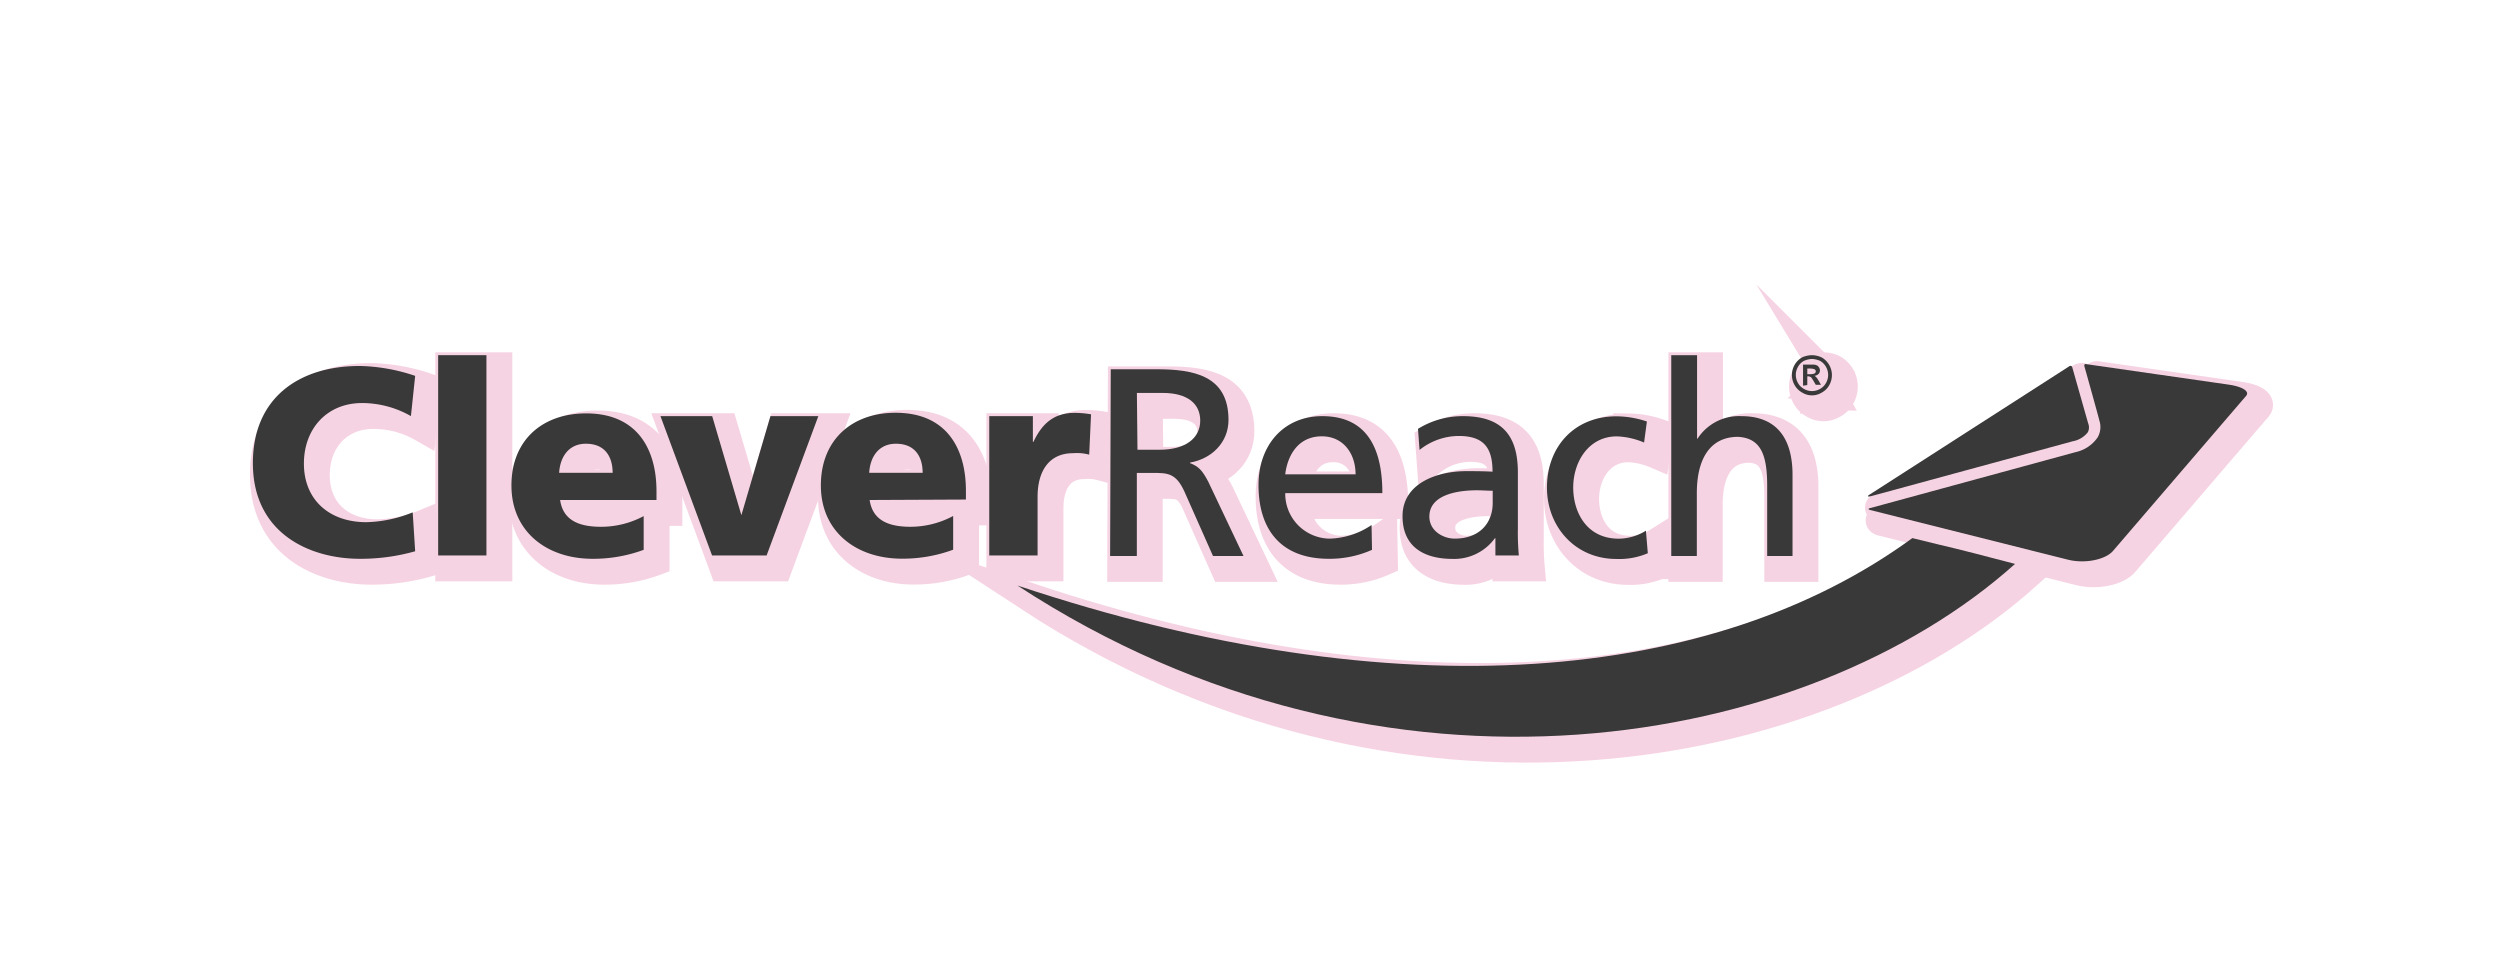 <svg xmlns="http://www.w3.org/2000/svg" viewBox="0 0 435 166"><defs><style>.a{opacity:0.3;}.b,.c{fill:#e26a9f;stroke:#e26a9f;stroke-miterlimit:10;stroke-width:5px;}.c,.e{fill-rule:evenodd;}.d,.e{fill:#393939;}</style></defs><g class="a"><path class="b" d="M74.24,97.92a34.64,34.64,0,0,1-9.63,1.31C56,99.23,46,94.9,46,82.58c0-11.27,7.92-16.9,18.61-16.9a32,32,0,0,1,9.63,1.72l-.74,7A17.23,17.23,0,0,0,65,72.13c-6.13,0-10.12,4.49-10.12,10.53,0,6.36,4.48,10.2,10.85,10.2a22.69,22.69,0,0,0,8.08-1.71Z"/><path class="b" d="M78.24,63.8h8.4V98.65h-8.4Z"/><path class="b" d="M99.46,89c.49,3.35,3,4.66,7.1,4.66A15.69,15.69,0,0,0,114,91.8v5.87a25.27,25.27,0,0,1-8.89,1.56c-8,0-14.12-4.74-14.12-12.74s5.47-12.56,13-12.56c9,0,12.24,6.36,12.24,13.54V89Zm9.14-4.73c0-2.77-1.31-5.06-4.65-5.06-3,0-4.49,2.29-4.66,5.06Z"/><path class="b" d="M116.92,74.41h9L131,91.64H131l5.06-17.23h8.33l-9,24.24H125.9Z"/><path class="b" d="M153.32,89c.49,3.35,3,4.66,7.1,4.66a15.76,15.76,0,0,0,7.43-1.88v5.87a25.37,25.37,0,0,1-8.9,1.56c-8,0-14.12-4.74-14.12-12.74s5.47-12.65,13-12.65c9,0,12.24,6.37,12.24,13.55v1.55Zm9.22-4.73c0-2.77-1.3-5.06-4.65-5.06-3,0-4.49,2.29-4.65,5.06Z"/><path class="b" d="M191.52,81.11a8.25,8.25,0,0,0-2.86-.25c-3.92,0-6.12,2.86-6.12,7.59v10.2h-8.41V74.41h7.59V78.9h.09c1.46-3.1,3.5-5.06,7.18-5.06a17.15,17.15,0,0,1,2.85.25Z"/><path class="b" d="M195.27,66.25h7.92c6.45,0,12.57,1.06,12.57,8.82,0,3.92-2.94,6.77-6.7,7.42v.09c1.47.57,2.13,1.22,3.19,3.26l6.12,12.9h-5.31l-5-11.27c-1.47-3.18-2.94-3.18-5.47-3.18h-2.78V98.74h-4.65Zm4.65,14h3.92c4.41,0,7-2,7-5.06,0-2.94-2.2-4.82-6.53-4.82h-4.49Z"/><path class="b" d="M240.73,97.67a18.09,18.09,0,0,1-7.51,1.56c-8.4,0-12.24-5.15-12.24-12.82,0-7,4.41-12,11.1-12,7.92,0,10.45,5.8,10.45,13.39h-16.9a7.82,7.82,0,0,0,7.59,7.92h.17a13.55,13.55,0,0,0,7.26-2.37Zm-2.86-13.14c0-3.59-2.12-6.61-5.87-6.61-4.25,0-6,3.51-6.37,6.61Z"/><path class="b" d="M248.73,76.62a14.77,14.77,0,0,1,7.83-2.21c6.78,0,9.55,3.35,9.55,9.8V94a42.51,42.51,0,0,0,.17,4.65H262.2v-3h-.09a8.75,8.75,0,0,1-7.34,3.6c-5.14,0-8.73-2.21-8.73-7.43,0-6,6.52-7.84,11-7.84,1.72,0,2.94,0,4.66.09,0-4.09-1.47-6.21-5.88-6.21A11,11,0,0,0,249,80.29Zm13,10.77c-.9,0-1.88-.08-2.78-.08-2.37,0-8.24.41-8.24,4.57,0,2.53,2.45,3.84,4.4,3.84,4.33,0,6.62-2.7,6.62-6.21Z"/><path class="b" d="M288.07,79a13.37,13.37,0,0,0-4.74-1.07c-4.89,0-7.59,4.41-7.59,8.9,0,4.24,2.29,8.9,7.92,8.9a9.09,9.09,0,0,0,4.73-1.39l.33,3.92a12.6,12.6,0,0,1-5.47,1c-7.18,0-12.08-5.64-12.08-12.41,0-7.18,4.82-12.41,12.08-12.41a16.91,16.91,0,0,1,5.31.9Z"/><path class="b" d="M292.88,63.8h4.41V78.33h.08A8.6,8.6,0,0,1,305,74.41c6.12,0,8.9,3.84,8.9,10.21V98.74h-4.41V86.49c0-5.55-1.22-8.24-5.06-8.48-5,0-7.18,4-7.18,9.79V98.74H292.8V63.8Z"/><path class="b" d="M317.28,63.8a4.14,4.14,0,0,1,1.72.41A3.54,3.54,0,0,1,320.3,69a3.25,3.25,0,0,1-1.3,1.3,3.22,3.22,0,0,1-3.43,0,3.34,3.34,0,0,1-1.31-1.3,3.53,3.53,0,0,1,1.31-4.82A4.46,4.46,0,0,1,317.28,63.8Zm0,.66a3.88,3.88,0,0,0-1.38.32,2.66,2.66,0,0,0-1.06,1.07,2.79,2.79,0,0,0,0,2.77,2.58,2.58,0,0,0,1.06,1.06,2.79,2.79,0,0,0,2.77,0,2.58,2.58,0,0,0,1.06-1.06,2.79,2.79,0,0,0,0-2.77,2.66,2.66,0,0,0-1.06-1.07A3.93,3.93,0,0,0,317.28,64.46Zm-1.55,4.65V65.44h1.88a1.53,1.53,0,0,1,.57.16c.17.08.25.25.33.33a1.13,1.13,0,0,1,.16.49.93.93,0,0,1-.24.65,1.26,1.26,0,0,1-.74.33c.08,0,.17.08.25.16l.24.24a3,3,0,0,0,.25.41l.41.74h-.9l-.33-.57a5.27,5.27,0,0,0-.49-.74,1.18,1.18,0,0,0-.49-.16h-.16V69Zm.74-2h.32a2.82,2.82,0,0,0,.82-.08c.08,0,.16-.08.25-.17a.29.29,0,0,0,.08-.24.32.32,0,0,0-.08-.25c-.09-.08-.17-.16-.25-.16a2.82,2.82,0,0,0-.82-.08h-.32Z"/><path class="b" d="M352.62,100.12c-35.91,32.16-109.28,45.79-173.59,3.76,66.52,22.2,121.28,16.89,155.72-8.25C344,97.92,339.57,96.7,352.62,100.12Z"/><path class="c" d="M365.36,75.72c-.17-.57-2.78-9.79-2.78-9.79a.31.31,0,0,0-.41-.25c-.08,0-.08,0-.16.08L327.4,88c-.57.33-.48.49.17.33l35.09-9.55a4.31,4.31,0,0,0,2.61-1.55A1.82,1.82,0,0,0,365.36,75.72Z"/><path class="c" d="M390.25,69l-.49-.08L365,65.36a.24.24,0,0,0-.33.16v.16s2.61,9.31,2.61,9.47a3.57,3.57,0,0,1-.32,3,6.28,6.28,0,0,1-3.84,2.53L327.4,90.41c-.4.08-.32.25,0,.33l34.45,8.65c2.93.73,6.52,0,7.83-1.55l23.18-27C393.43,70.09,392.21,69.35,390.25,69Z"/></g><path class="d" d="M72.24,95.92a34.64,34.64,0,0,1-9.63,1.31C54,97.23,44,92.9,44,80.58c0-11.27,7.92-16.9,18.61-16.9a32,32,0,0,1,9.63,1.72l-.74,7A17.23,17.23,0,0,0,63,70.13c-6.13,0-10.12,4.49-10.12,10.53,0,6.36,4.48,10.2,10.85,10.2a22.69,22.69,0,0,0,8.08-1.71Z"/><path class="d" d="M76.24,61.8h8.4V96.65h-8.4Z"/><path class="d" d="M97.46,87c.49,3.35,3,4.66,7.1,4.66A15.69,15.69,0,0,0,112,89.8v5.87a25.27,25.27,0,0,1-8.89,1.56c-8,0-14.12-4.74-14.12-12.74s5.47-12.56,13-12.56c9,0,12.24,6.36,12.24,13.54V87Zm9.14-4.73c0-2.77-1.31-5.06-4.65-5.06-3,0-4.49,2.29-4.66,5.06Z"/><path class="d" d="M114.92,72.41h9L129,89.64H129l5.06-17.23h8.33l-9,24.24H123.9Z"/><path class="d" d="M151.32,87c.49,3.35,3,4.66,7.1,4.66a15.76,15.76,0,0,0,7.43-1.88v5.87a25.37,25.37,0,0,1-8.9,1.56c-8,0-14.12-4.74-14.12-12.74s5.47-12.65,13-12.65c9,0,12.24,6.37,12.24,13.55v1.55Zm9.22-4.73c0-2.77-1.3-5.06-4.65-5.06-3,0-4.49,2.29-4.65,5.06Z"/><path class="d" d="M189.52,79.11a8.25,8.25,0,0,0-2.86-.25c-3.92,0-6.12,2.86-6.12,7.59v10.2h-8.41V72.41h7.59V76.9h.09c1.46-3.1,3.5-5.06,7.18-5.06a17.15,17.15,0,0,1,2.85.25Z"/><path class="d" d="M193.27,64.25h7.92c6.45,0,12.57,1.06,12.57,8.82,0,3.92-2.94,6.77-6.7,7.42v.09c1.47.57,2.13,1.22,3.19,3.26l6.12,12.9h-5.31l-5-11.27c-1.47-3.18-2.94-3.18-5.47-3.18h-2.78V96.74h-4.65Zm4.65,14h3.92c4.41,0,7-2,7-5.06,0-2.94-2.2-4.82-6.53-4.82h-4.49Z"/><path class="d" d="M238.73,95.67a18.09,18.09,0,0,1-7.51,1.56c-8.4,0-12.24-5.15-12.24-12.82,0-7,4.41-12,11.1-12,7.92,0,10.45,5.8,10.45,13.39h-16.9a7.82,7.82,0,0,0,7.59,7.92h.17a13.55,13.55,0,0,0,7.26-2.37Zm-2.86-13.14c0-3.59-2.12-6.61-5.87-6.61-4.25,0-6,3.51-6.37,6.61Z"/><path class="d" d="M246.73,74.62a14.77,14.77,0,0,1,7.83-2.21c6.78,0,9.55,3.35,9.55,9.8V92a42.51,42.51,0,0,0,.17,4.65H260.2v-3h-.09a8.75,8.75,0,0,1-7.34,3.6c-5.14,0-8.73-2.21-8.73-7.43,0-6,6.52-7.84,11-7.84,1.72,0,2.94,0,4.66.09,0-4.09-1.47-6.21-5.88-6.21A11,11,0,0,0,247,78.29Zm13,10.77c-.9,0-1.88-.08-2.78-.08-2.37,0-8.24.41-8.24,4.57,0,2.53,2.45,3.84,4.4,3.84,4.33,0,6.62-2.7,6.62-6.21Z"/><path class="d" d="M286.07,77a13.37,13.37,0,0,0-4.74-1.07c-4.89,0-7.59,4.41-7.59,8.9,0,4.24,2.29,8.9,7.92,8.9a9.09,9.09,0,0,0,4.73-1.39l.33,3.92a12.6,12.6,0,0,1-5.47,1c-7.18,0-12.08-5.64-12.08-12.41,0-7.18,4.82-12.41,12.08-12.41a16.91,16.91,0,0,1,5.31.9Z"/><path class="d" d="M290.88,61.8h4.41V76.33h.08A8.6,8.6,0,0,1,303,72.41c6.12,0,8.9,3.84,8.9,10.21V96.74h-4.41V84.49c0-5.55-1.22-8.24-5.06-8.48-5,0-7.18,4-7.18,9.79V96.74H290.8V61.8Z"/><path class="d" d="M315.28,61.8a4.14,4.14,0,0,1,1.72.41A3.54,3.54,0,0,1,318.3,67a3.25,3.25,0,0,1-1.3,1.3,3.22,3.22,0,0,1-3.43,0,3.34,3.34,0,0,1-1.31-1.3,3.53,3.53,0,0,1,1.31-4.82A4.46,4.46,0,0,1,315.28,61.8Zm0,.66a3.88,3.88,0,0,0-1.38.32,2.66,2.66,0,0,0-1.06,1.07,2.79,2.79,0,0,0,0,2.77,2.58,2.58,0,0,0,1.06,1.06,2.79,2.79,0,0,0,2.77,0,2.58,2.58,0,0,0,1.06-1.06,2.79,2.79,0,0,0,0-2.77,2.66,2.66,0,0,0-1.06-1.07A3.93,3.93,0,0,0,315.28,62.46Zm-1.55,4.65V63.44h1.88a1.53,1.53,0,0,1,.57.16c.17.08.25.25.33.33a1.13,1.13,0,0,1,.16.49.93.93,0,0,1-.24.65,1.26,1.26,0,0,1-.74.33c.08,0,.17.08.25.16l.24.24a3,3,0,0,0,.25.41l.41.74h-.9l-.33-.57a5.27,5.27,0,0,0-.49-.74,1.18,1.18,0,0,0-.49-.16h-.16V67Zm.74-2h.32a2.82,2.82,0,0,0,.82-.08c.08,0,.16-.08.25-.17a.29.29,0,0,0,.08-.24.32.32,0,0,0-.08-.25c-.09-.08-.17-.16-.25-.16a2.82,2.82,0,0,0-.82-.08h-.32Z"/><path class="d" d="M350.62,98.12c-35.91,32.16-109.28,45.79-173.59,3.76,66.52,22.2,121.28,16.89,155.72-8.25C342,95.92,337.57,94.7,350.62,98.12Z"/><path class="e" d="M363.36,73.72c-.17-.57-2.78-9.79-2.78-9.79a.31.31,0,0,0-.41-.25c-.08,0-.08,0-.16.08L325.4,86c-.57.33-.48.49.17.33l35.09-9.55a4.31,4.31,0,0,0,2.61-1.55A1.82,1.82,0,0,0,363.36,73.72Z"/><path class="e" d="M388.25,67l-.49-.08L363,63.36a.24.24,0,0,0-.33.16v.16s2.61,9.31,2.61,9.47a3.57,3.57,0,0,1-.32,3,6.28,6.28,0,0,1-3.84,2.53L325.4,88.41c-.4.08-.32.25,0,.33l34.45,8.65c2.93.73,6.52,0,7.83-1.55l23.18-27C391.43,68.09,390.21,67.35,388.25,67Z"/></svg>